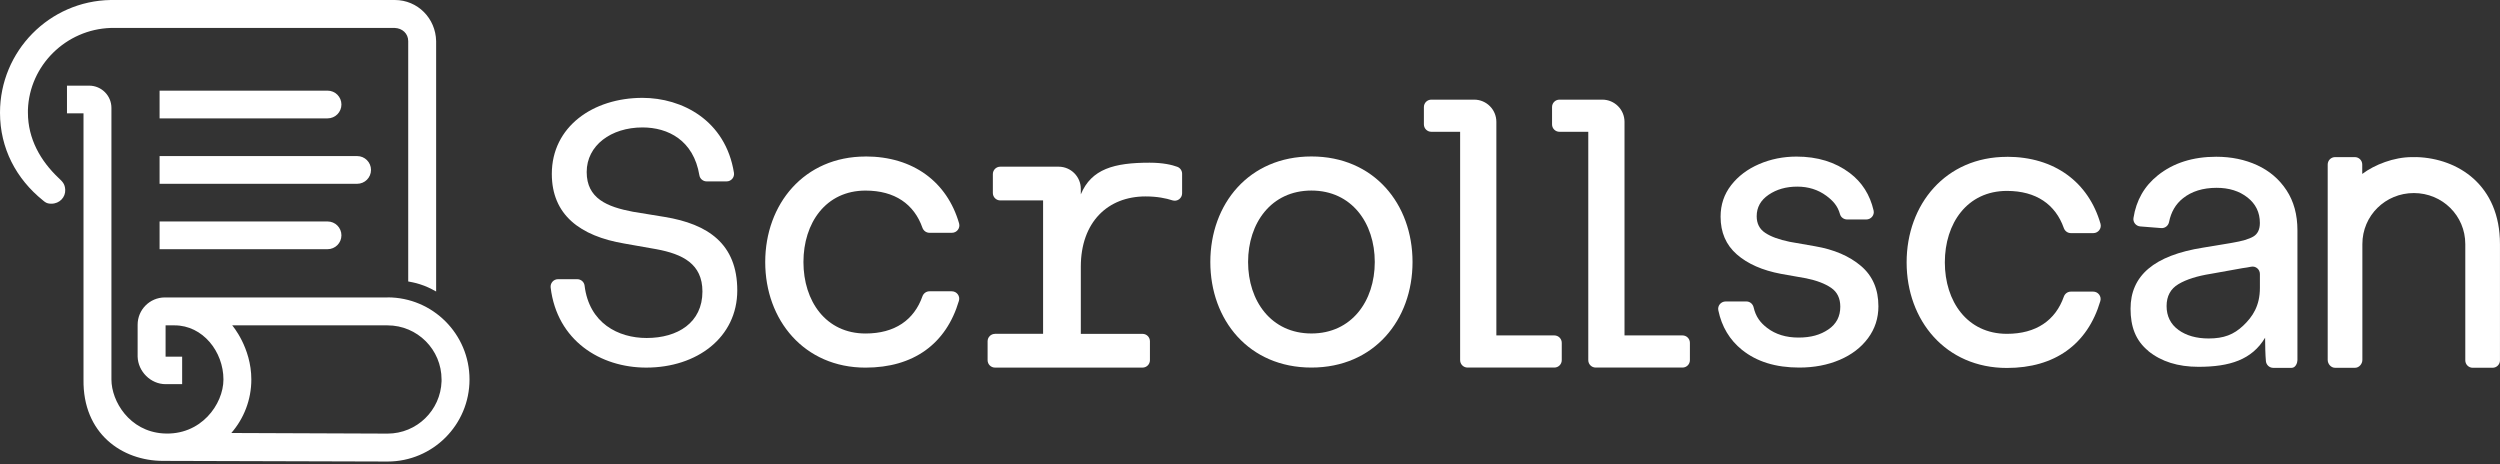 <svg width="770" height="143" viewBox="0 0 770 143" fill="none" xmlns="http://www.w3.org/2000/svg">
<rect x="0" y="0" width="770" height="143" fill="#333333" stroke="none"/>
<g clip-path="url(#clip0_11363_1491)">
<path d="M18.03 54.8C12.51 49.57 8.6 42.79 8.6 34.7V33.84C9.06 20.1 20.37 9.05 34.09 8.61H121.6C123.9 8.69 125.73 10.33 125.73 12.66V86.69C127.75 87.06 128.72 87.3 130.66 88.01C132.17 88.56 134.33 89.78 134.33 89.78V12.67C134.2 5.65 128.64 0 121.6 0H34.08C15.21 0.31 0 15.73 0 34.71C0 45.73 5.02 55.12 13.24 61.73C13.79 62.17 14.33 62.75 15.81 62.74C18.39 62.74 20.2 60.71 20.09 58.46C20 56.61 19.22 55.93 18.03 54.8Z" fill="white"/>
<path d="M119.36 91.611H50.72C46.11 91.651 42.39 95.401 42.39 100.011V109.851C42.52 114.411 46.41 118.321 51 118.321H56.1V109.851H51V100.211H53.78C62.44 100.211 68.82 108.281 68.82 116.881C68.82 124.501 61.88 134.271 50.22 133.491C39.87 132.801 34.32 123.601 34.32 116.881V33.231C34.32 29.451 31.25 26.381 27.47 26.381H20.63V34.911H25.72V116.881C25.46 133.551 37.6 141.951 50.23 141.951L119.37 142.151C133.31 142.151 144.61 130.831 144.61 116.871C144.61 102.911 133.31 91.591 119.37 91.591L119.36 91.611ZM136 117.431C135.71 126.381 128.37 133.551 119.36 133.551L71.25 133.361C75.1 128.921 77.41 123.161 77.41 116.881C77.41 107.001 71.52 100.211 71.52 100.211H119.36C128.55 100.211 136 107.671 136 116.881V117.431Z" fill="white"/>
<path d="M49.15 27.92H100.89C103.25 27.92 105.16 29.83 105.16 32.19C105.16 34.55 103.25 36.46 100.89 36.46H49.15V27.93V27.92Z" fill="white"/>
<path d="M49.15 68.211H100.89C103.25 68.211 105.16 70.121 105.16 72.481C105.16 74.841 103.25 76.751 100.89 76.751H49.15V68.221V68.211Z" fill="white"/>
<path d="M49.15 48.07H110C112.36 48.07 114.27 49.98 114.27 52.34C114.27 54.7 112.36 56.61 110 56.61H49.15V48.08V48.07Z" fill="white"/>
<path d="M197.89 39.251C188.2 39.251 180.7 44.791 180.7 52.981C180.7 61.171 187.05 63.711 194.89 65.211L204.81 66.831C217.96 69.021 227.08 75.021 227.08 89.451C227.08 103.881 214.73 113.221 199.04 113.221C184.88 113.221 171.56 104.871 169.6 88.561C169.44 87.201 170.49 85.991 171.87 85.991H177.79C178.93 85.991 179.91 86.831 180.05 87.961C181.45 99.541 190.41 104.101 199.16 104.101C208.74 104.101 216.35 99.371 216.35 89.791C216.35 81.251 210.23 78.251 202.16 76.751L192.35 75.021C178.62 72.711 169.96 66.141 169.96 53.561C169.96 39.021 182.65 30.141 197.88 30.141C210.04 30.141 223.46 37.011 226.06 53.221C226.28 54.611 225.21 55.871 223.8 55.871H217.65C216.55 55.871 215.59 55.081 215.41 53.991C213.62 43.191 205.75 39.251 197.88 39.251H197.89Z" fill="white"/>
<path d="M266.59 48.19C281.27 48.19 291.71 56.029 295.4 68.799C295.82 70.249 294.71 71.7 293.2 71.7H286.27C285.29 71.7 284.44 71.07 284.11 70.15C281.54 62.859 275.59 58.7 266.59 58.7C254.33 58.7 247.46 68.7 247.46 80.71C247.46 92.719 254.34 102.719 266.59 102.719C275.6 102.719 281.54 98.559 284.11 91.269C284.44 90.35 285.29 89.719 286.27 89.719H293.16C294.68 89.719 295.78 91.18 295.35 92.639C291.4 105.989 281.3 113.229 266.58 113.229C247.7 113.229 235.69 98.6 235.69 80.719C235.69 62.84 247.7 48.209 266.58 48.209L266.59 48.19Z" fill="white"/>
<path d="M306.47 102.819H321.27V61.729H308.08C306.82 61.729 305.8 60.709 305.8 59.449V53.619C305.8 52.359 306.82 51.339 308.08 51.339H326.05C329.83 51.339 332.9 54.409 332.89 58.199V59.869C336.14 52.029 343.17 50.109 354.06 50.109C358.25 50.109 361.02 50.789 362.61 51.379C363.5 51.709 364.09 52.559 364.09 53.519V59.539C364.09 61.089 362.58 62.189 361.11 61.709C359.15 61.069 356.42 60.499 352.82 60.499C341.19 60.499 332.89 68.419 332.89 82.159V102.829H351.9C353.16 102.829 354.18 103.849 354.18 105.109V110.939C354.18 112.199 353.16 113.219 351.9 113.219H306.46C305.2 113.219 304.18 112.199 304.18 110.939V105.109C304.18 103.849 305.2 102.829 306.46 102.829L306.47 102.819Z" fill="white"/>
<path d="M372.78 80.7C372.78 62.819 384.66 48.19 403.92 48.19C423.18 48.19 435.06 62.819 435.06 80.7C435.06 98.579 423.18 113.209 403.92 113.209C384.66 113.209 372.78 98.579 372.78 80.7ZM403.92 102.709C416.3 102.709 423.43 92.71 423.43 80.7C423.43 68.689 416.3 58.69 403.92 58.69C391.54 58.69 384.41 68.689 384.41 80.7C384.41 92.71 391.54 102.709 403.92 102.709Z" fill="white"/>
<path d="M460.89 103.309H478.74C480 103.309 481.02 104.329 481.02 105.589V110.929C481.02 112.189 480 113.209 478.74 113.209H452C450.74 113.209 449.72 112.189 449.72 110.929V40.59H440.84C439.58 40.59 438.56 39.569 438.56 38.309V32.969C438.56 31.709 439.58 30.689 440.84 30.689H454.04C457.82 30.689 460.88 33.749 460.88 37.529V103.309H460.89Z" fill="white"/>
<path d="M500.36 103.309H518.21C519.47 103.309 520.49 104.329 520.49 105.589V110.929C520.49 112.189 519.47 113.209 518.21 113.209H491.47C490.21 113.209 489.19 112.189 489.19 110.929V40.59H480.31C479.05 40.59 478.03 39.569 478.03 38.309V32.969C478.03 31.709 479.05 30.689 480.31 30.689H493.51C497.29 30.689 500.35 33.749 500.35 37.529V103.309H500.36Z" fill="white"/>
<path d="M536.56 107.78C532.73 104.69 530.29 100.62 529.24 95.57C528.95 94.16 530.06 92.85 531.5 92.85H537.9C538.98 92.85 539.88 93.621 540.12 94.68C540.77 97.531 542.17 99.4 544.32 101.03C546.9 102.99 550.11 103.97 553.94 103.97C557.77 103.97 560.67 103.14 563.13 101.47C565.59 99.811 566.81 97.471 566.81 94.471C566.81 91.891 565.88 89.951 564 88.66C562.13 87.371 559.56 86.391 556.31 85.721L548.56 84.35C542.82 83.27 538.27 81.27 534.94 78.35C531.6 75.43 529.94 71.561 529.94 66.731C529.94 63.06 531.02 59.84 533.19 57.041C535.36 54.251 538.23 52.081 541.81 50.541C545.39 49.001 549.23 48.23 553.31 48.23C559.81 48.23 565.28 49.92 569.74 53.291C573.51 56.141 575.95 59.99 577.07 64.841C577.4 66.251 576.28 67.6 574.82 67.6H568.94C567.92 67.6 566.99 66.951 566.72 65.971C566.02 63.45 564.61 61.85 562.5 60.291C559.95 58.42 556.98 57.48 553.56 57.48C550.14 57.48 547.21 58.31 544.75 59.98C542.29 61.651 541.06 63.85 541.06 66.6C541.06 68.85 541.93 70.561 543.69 71.721C545.44 72.891 547.94 73.8 551.19 74.471L559.06 75.85C564.89 76.85 569.6 78.871 573.18 81.91C576.76 84.951 578.55 89.1 578.55 94.341C578.55 98.01 577.49 101.27 575.36 104.15C573.23 107.02 570.32 109.26 566.61 110.84C562.9 112.42 558.76 113.21 554.18 113.21C546.93 113.21 541.06 111.4 536.56 107.77V107.78Z" fill="white"/>
<path d="M661.71 108.109C657.73 104.869 656.21 100.559 656.21 95.079C656.21 84.959 663.37 78.659 678.63 76.259L687.58 74.769C690.57 74.269 692.73 73.629 694.05 72.839C695.37 72.049 696.04 70.659 696.04 68.669C696.04 65.439 694.77 62.819 692.24 60.829C689.71 58.839 686.54 57.849 682.72 57.849C678.49 57.849 675.02 58.929 672.33 61.089C670.1 62.869 668.68 65.299 668.07 68.379C667.84 69.529 666.82 70.339 665.65 70.249L659.19 69.739C657.88 69.639 656.9 68.439 657.11 67.139C657.95 61.709 660.45 57.329 664.62 53.999C669.39 50.189 675.38 48.279 682.6 48.279C687.24 48.279 691.45 49.149 695.23 50.889C699 52.629 702.01 55.199 704.25 58.609C706.49 62.009 707.61 66.119 707.61 70.929V110.939C707.61 111.679 707.1 113.299 705.81 113.299H700.18C699 113.299 698.02 112.419 697.9 111.239C697.73 109.519 697.65 106.069 697.65 104.019C693.58 110.819 686.74 112.979 677.12 112.979C670.82 112.979 665.67 111.359 661.69 108.129L661.71 108.109ZM670.98 101.639C673.42 103.379 676.52 104.249 680.25 104.249C684.98 104.249 688.01 103.039 690.91 100.299C693.81 97.559 696.05 94.189 696.05 88.689V84.389C696.05 82.959 694.75 81.859 693.35 82.149C692.5 82.329 691.61 82.469 690.7 82.589L680.99 84.329C676.76 84.999 673.42 86.049 670.98 87.499C668.53 88.949 667.31 91.209 667.31 94.279C667.31 97.349 668.54 99.879 670.98 101.619V101.639Z" fill="white"/>
<path d="M618.14 48.289C632.82 48.289 643.26 56.129 646.95 68.899C647.37 70.349 646.26 71.799 644.75 71.799H637.82C636.84 71.799 635.99 71.169 635.66 70.249C633.09 62.959 627.14 58.799 618.14 58.799C605.88 58.799 599.01 68.799 599.01 80.809C599.01 92.819 605.89 102.819 618.14 102.819C627.15 102.819 633.09 98.659 635.66 91.369C635.99 90.449 636.84 89.819 637.82 89.819H644.71C646.23 89.819 647.33 91.279 646.9 92.739C642.95 106.089 632.85 113.329 618.13 113.329C599.25 113.329 587.24 98.699 587.24 80.819C587.24 62.939 599.25 48.309 618.13 48.309L618.14 48.289Z" fill="white"/>
<path d="M744.33 48.391C743.96 48.381 743.22 48.391 742.85 48.391C737.35 48.391 731.4 50.701 727.57 53.571V50.671C727.57 49.411 726.55 48.391 725.29 48.391H719.21C717.95 48.391 716.93 49.411 716.93 50.671C716.93 60.691 716.93 100.821 716.93 110.851C716.93 112.111 717.95 113.281 719.21 113.281H725.33C726.59 113.281 727.61 112.111 727.61 110.841C727.61 102.591 727.61 75.371 727.61 75.181C727.61 66.411 734.69 59.461 743.46 59.461C752.23 59.461 759.31 66.401 759.31 75.181C759.31 75.381 759.31 102.731 759.31 110.991C759.31 112.251 760.33 113.271 761.59 113.271H767.71C768.97 113.271 769.99 112.251 769.99 110.991C769.99 102.721 769.99 75.371 769.99 75.171C769.99 57.041 757.13 48.791 744.32 48.381L744.33 48.391Z" fill="white"/>
</g>
<defs>
<clipPath id="clip0_11363_1491">
<rect width="770" height="142.16" fill="white"/>
</clipPath>
</defs>
</svg>
